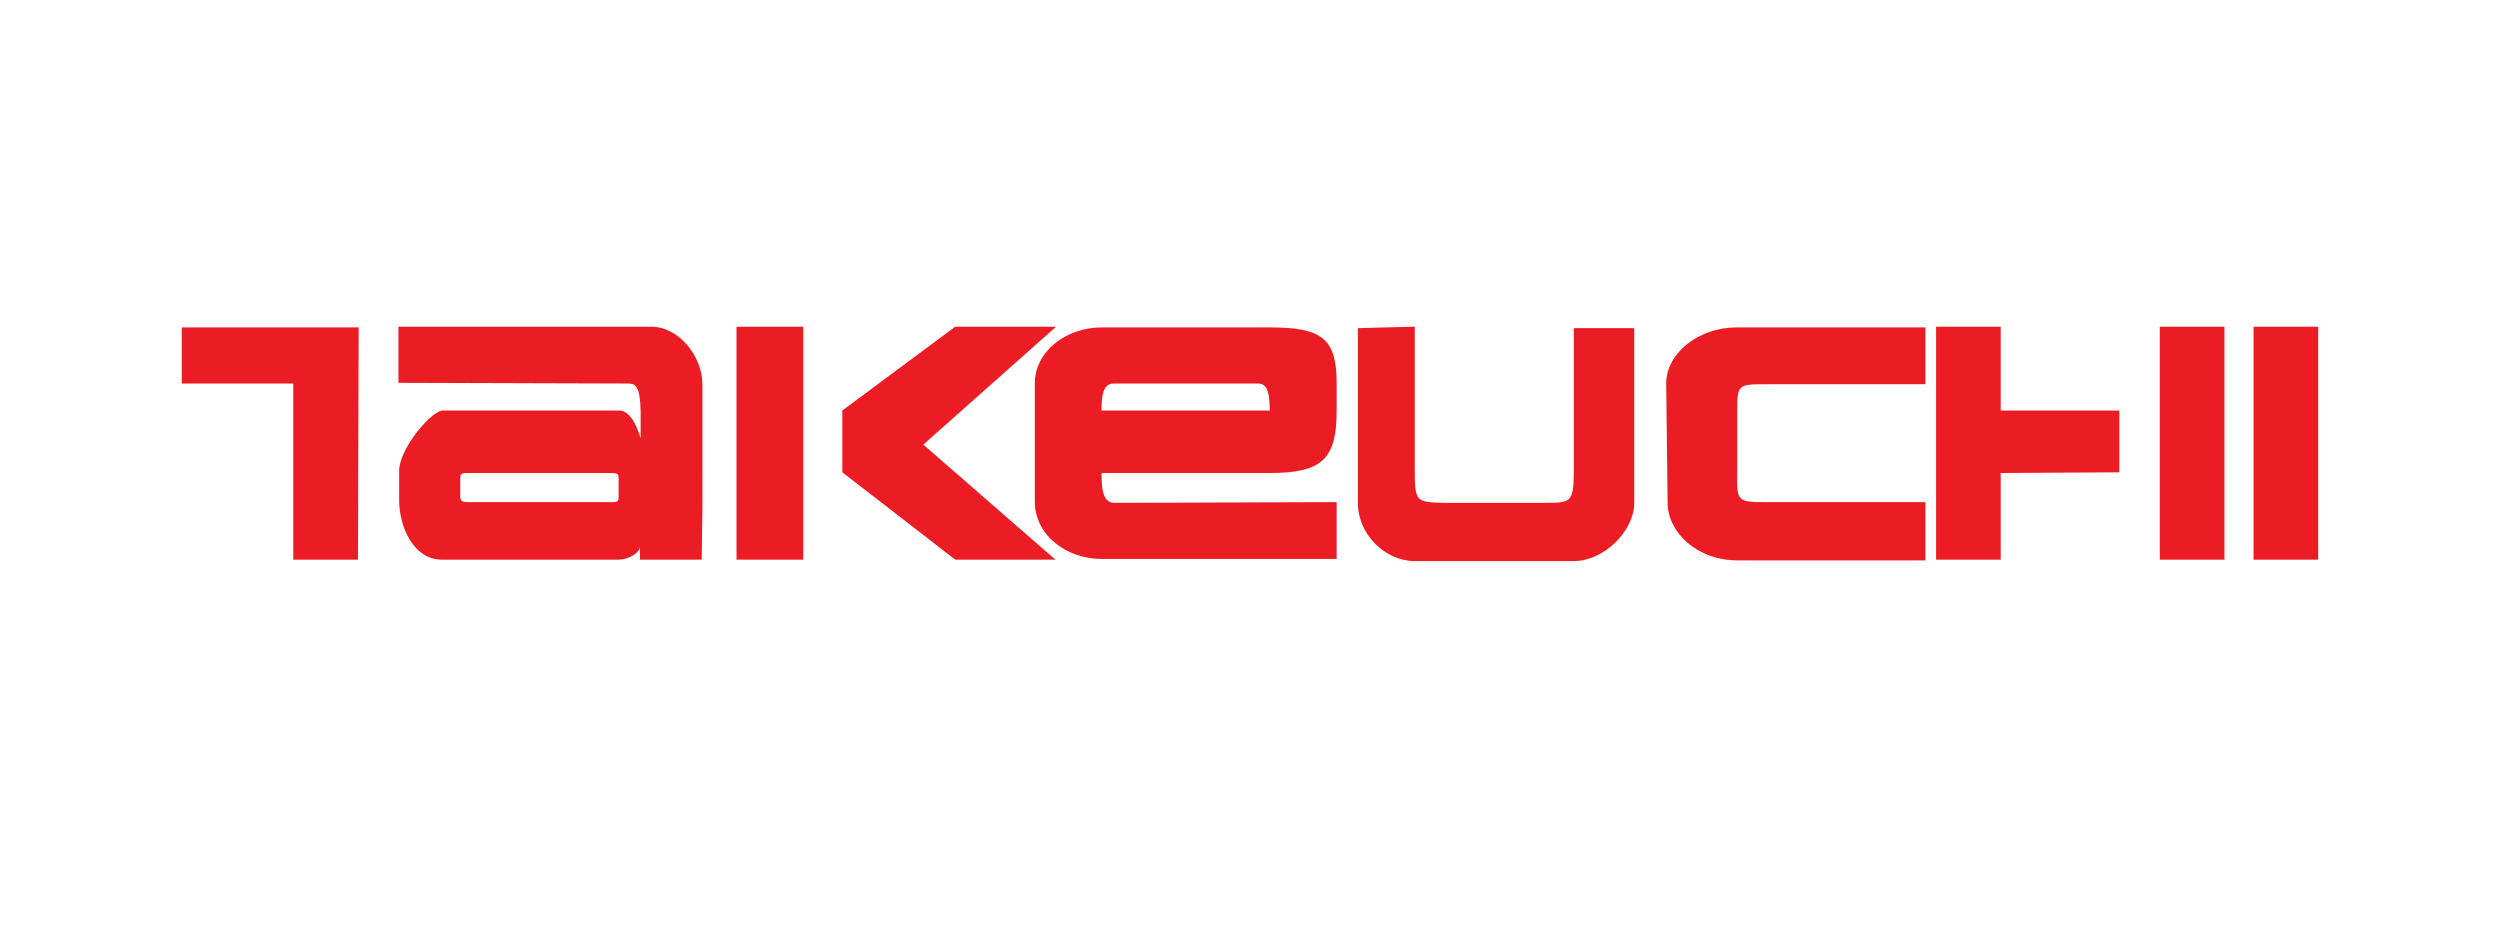 <svg version="1.1" id="Calque_1" xmlns="http://www.w3.org/2000/svg" x="0" y="0" viewBox="0 0 352 132" xml:space="preserve"><style>.st0{fill-rule:evenodd;clip-rule:evenodd;fill:#ec1c24}</style><path class="st0" d="M25.6 46.1h24.9l-.1 32.7h-9.1V54H25.6v-7.9zM56.2 66.4v4c0 3.9 2.1 8.4 6 8.4h24.9c1.3 0 3-.9 3-1.9v1.9h8.7l.1-7.2V54.1c0-3.9-3.3-8.1-7.2-8.1H56.1v7.9l32.4.1c1.1 0 1.6.6 1.7 3.8v3.9c-.5-1.7-1.5-3.9-3-3.9h-25c-1.8.4-6.1 5.6-6 8.6zm10 .2h19.2c1.6 0 1.7 0 1.7.8v2.4c0 1-.1.9-1.7.9H66.2c-1.2 0-1.4-.1-1.4-.9v-2.4c0-.8.2-.8 1.4-.8zM103.7 46h9.4v32.8h-9.4V46zM134.5 46h14.2L130 62.6l18.6 16.2h-14.1l-15.9-12.3v-8.7L134.5 46z"/><path class="st0" d="M188.2 70.7v8H155.1c-4.9 0-9.4-3.3-9.4-8.1V54c0-4.6 4.5-7.9 9.4-7.9h23.7c7.4 0 9.4 1.6 9.4 7.9v3.8c0 6.8-2 8.8-9.4 8.8h-23.7c0 2 .1 4.1 1.7 4.2l31.4-.1zm-33.1-12.9h23.7c-.1-2-.1-3.8-1.7-3.8h-20.3c-1.6 0-1.7 2-1.7 3.8zM199.2 46v20.6c0 4 .3 4.1 4 4.2h14.3c3.7 0 4-.1 4.1-4.1V46.2h8.5v24.6c0 4-4.3 8.2-8.5 8.2h-22.4c-4.2 0-8-3.8-8-8.1V46.2l8-.2zM244.5 46.1h26.6v8h-22.6c-3.8 0-3.9.1-3.9 3.8v8.7c-.1 4 .1 4.1 4 4.1h22.5v8.2h-26.5c-5.7 0-9.8-4-9.8-8.1l-.2-16.8c0-4.3 4.6-7.9 9.9-7.9zM272.6 46h9.1v11.8h16.7v8.7l-16.7.1v12.2h-9.1V46zM304.1 46h9.1v32.8h-9.1V46zM317.3 46h9.1v32.8h-9.1V46z"/></svg>